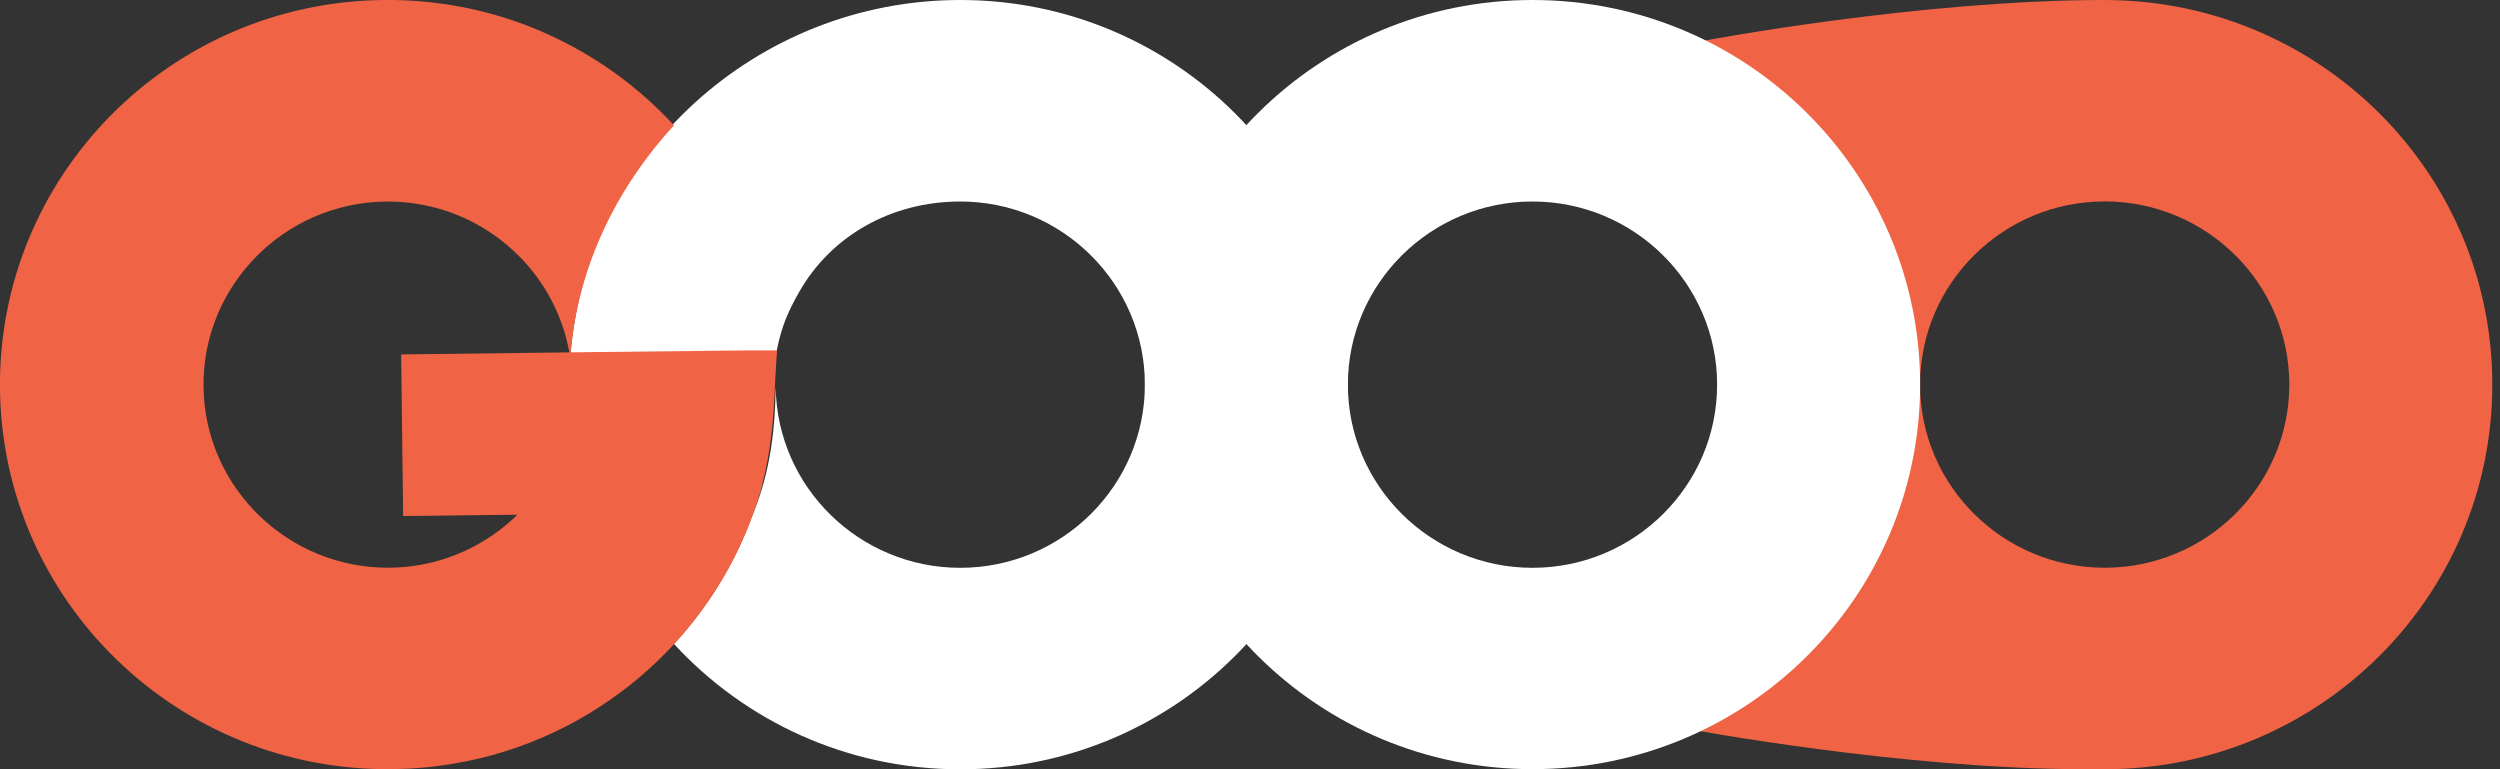 <svg width="65" height="20" viewBox="0 0 65 20" fill="none" xmlns="http://www.w3.org/2000/svg">
<rect x="0" y="0" width="65" height="20" fill="#333333" stroke="none"/>
<path d="M54.86 0.002C54.815 0 54.769 0 54.722 0C49.922 0 44.345 1.051 44.345 1.051L46.501 4.212C45.331 5.845 44.642 7.843 44.642 9.999C44.642 12.004 45.237 13.871 46.261 15.435L43.865 18.949C43.865 18.949 49.442 20 54.242 20C54.316 20 54.386 19.998 54.451 19.996C54.542 19.998 54.632 20 54.722 20C60.288 20 64.8 15.523 64.8 10.001C64.8 4.523 60.362 0.075 54.86 0.002ZM54.722 14.761C52.077 14.761 49.922 12.626 49.922 9.999C49.922 7.374 52.075 5.237 54.722 5.237C57.368 5.237 59.522 7.372 59.522 9.999C59.522 12.626 57.368 14.761 54.722 14.761Z" fill="#F06445"/>
<path d="M39.845 5.239C42.49 5.239 44.645 7.374 44.645 10.001C44.645 12.628 42.492 14.763 39.845 14.763C37.199 14.763 35.045 12.628 35.045 10.001C35.045 7.374 37.199 5.239 39.845 5.239ZM39.845 0C34.279 0 29.767 4.477 29.767 9.999C29.767 15.521 34.279 19.998 39.845 19.998C45.411 19.998 49.923 15.521 49.923 9.999C49.923 4.477 45.411 0 39.845 0Z" fill="white"/>
<path d="M24.967 0C19.664 0 15.235 4.06 14.834 9.219L19.25 9.891H20.097C20.187 8.657 20.507 8.074 20.776 7.596C21.599 6.14 23.168 5.239 24.967 5.239C27.612 5.239 29.767 7.374 29.767 10.001C29.767 12.626 27.614 14.763 24.967 14.763C22.342 14.763 20.202 12.661 20.168 10.064C20.165 10.19 20.161 10.328 20.157 10.473C20.119 11.509 19.943 12.503 19.551 13.423C19.096 14.663 18.402 15.786 17.523 16.742C19.365 18.745 22.018 20.002 24.967 20.002C30.532 20.002 35.045 15.525 35.045 10.003C35.047 4.477 30.532 0 24.967 0Z" fill="white"/>
<path d="M20.156 9.877C20.165 9.651 20.184 9.409 20.203 9.11H19.488L14.84 9.16C15.03 6.894 16.065 4.842 17.523 3.259C16.596 2.253 15.465 1.435 14.197 0.871L14.199 0.87C12.906 0.295 11.472 -0.017 9.965 -0C9.963 -0 9.961 -0 9.959 -0C9.957 -0 9.956 -0 9.956 -0C4.39 0.069 -0.068 4.6 -0 10.122C0.068 15.644 4.634 20.067 10.2 19.998C10.202 19.998 10.204 19.998 10.206 19.998C10.208 19.998 10.21 19.998 10.211 19.998C10.217 19.998 10.221 19.998 10.226 19.998C10.345 19.996 10.462 19.992 10.578 19.986C10.614 19.985 10.65 19.983 10.688 19.981C10.795 19.975 10.902 19.966 11.009 19.957C11.06 19.953 11.113 19.947 11.164 19.942C11.231 19.934 11.297 19.927 11.363 19.918C11.459 19.906 11.553 19.891 11.647 19.878C11.69 19.871 11.734 19.865 11.777 19.858C12.012 19.819 12.245 19.77 12.475 19.716C12.477 19.716 12.477 19.716 12.479 19.716C16.058 18.853 18.88 16.096 19.827 12.588H19.819C20.049 11.722 20.12 10.813 20.156 9.877ZM10.43 9.215L10.482 13.417L13.454 13.382C12.771 14.052 11.886 14.522 10.898 14.692C10.878 14.696 10.859 14.7 10.838 14.701C10.78 14.711 10.72 14.718 10.661 14.726C10.627 14.729 10.591 14.733 10.556 14.737C10.507 14.742 10.456 14.746 10.407 14.75C10.338 14.754 10.266 14.757 10.196 14.759C10.18 14.759 10.162 14.761 10.144 14.761C7.5 14.791 5.323 12.681 5.291 10.058C5.259 7.435 7.383 5.274 10.027 5.24C10.106 5.24 10.187 5.24 10.266 5.244C10.272 5.244 10.277 5.244 10.281 5.244C10.354 5.247 10.43 5.251 10.503 5.259C10.512 5.259 10.522 5.261 10.531 5.261C10.601 5.266 10.672 5.275 10.742 5.285C10.75 5.287 10.759 5.287 10.767 5.289C10.84 5.3 10.913 5.311 10.985 5.324C10.987 5.324 10.991 5.324 10.992 5.326C12.925 5.694 14.455 7.224 14.803 9.162L10.43 9.215Z" fill="#F06445"/>
</svg>
